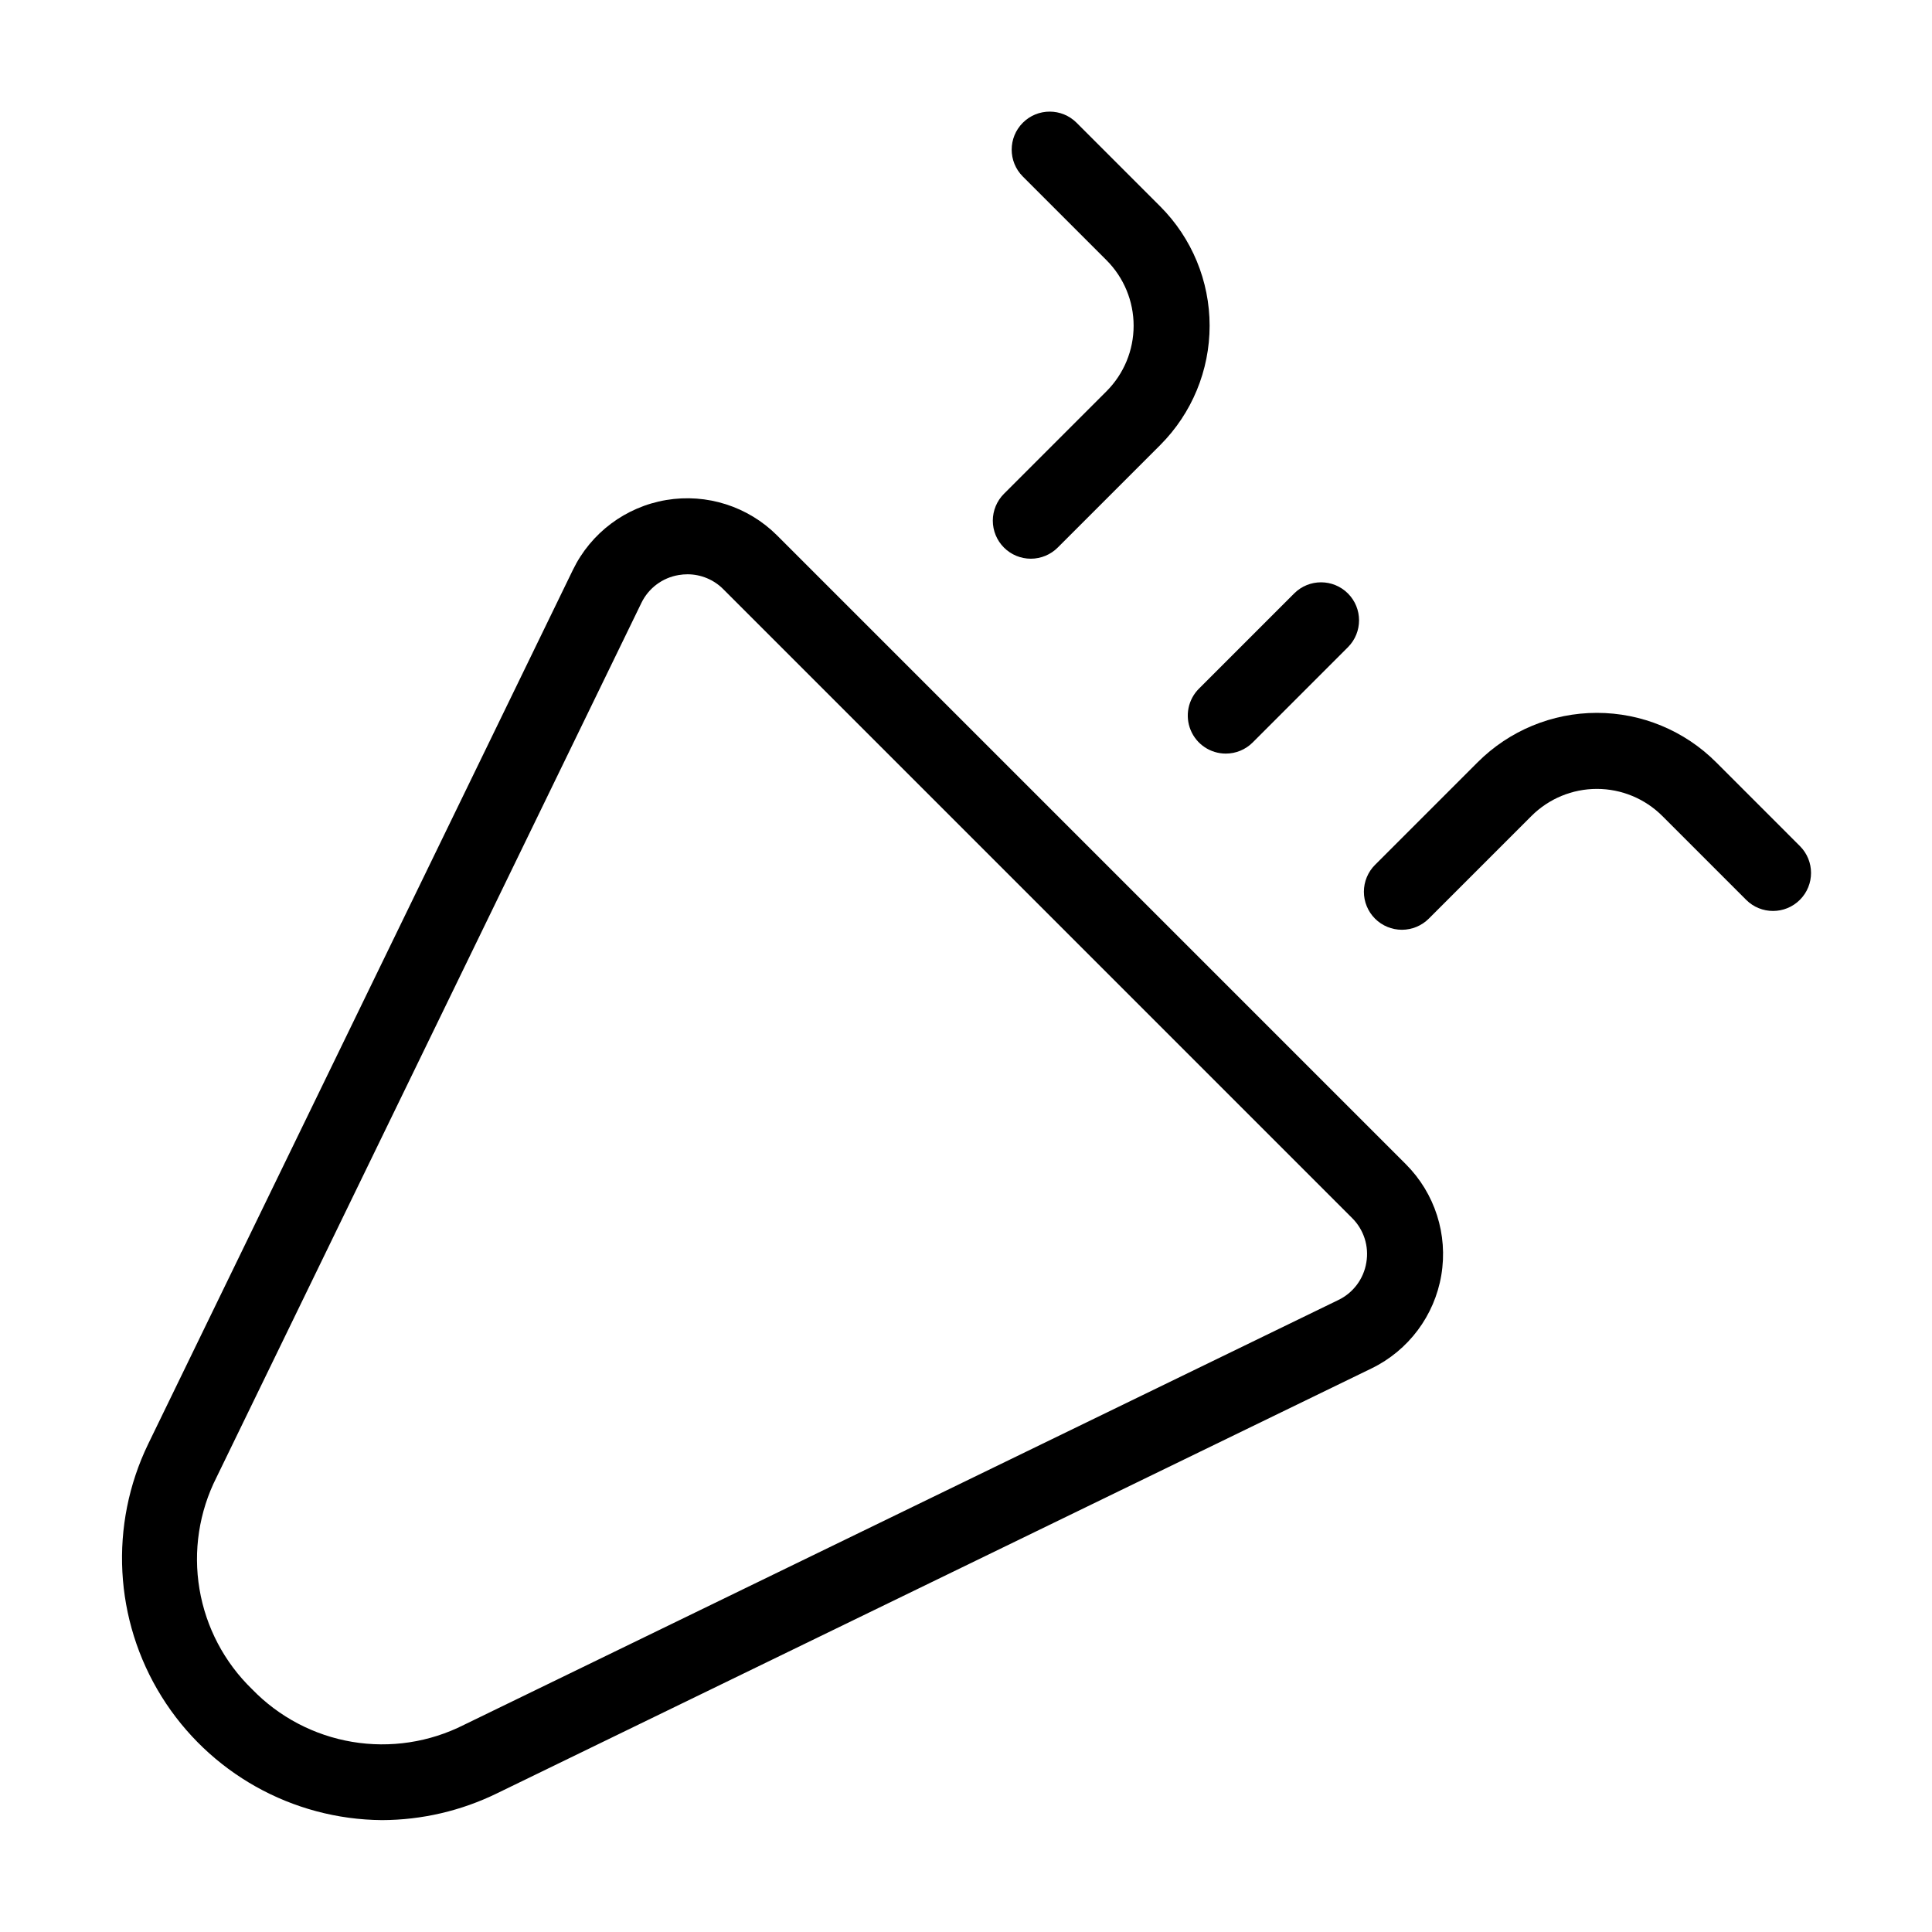 <?xml version="1.0" encoding="UTF-8"?>
<!-- Uploaded to: SVG Repo, www.svgrepo.com, Generator: SVG Repo Mixer Tools -->
<svg fill="#000000" width="800px" height="800px" version="1.1" viewBox="144 144 512 512" xmlns="http://www.w3.org/2000/svg">
 <g>
  <path d="m349.95 285.91c-7.703-7.703-18.656-11.203-29.402-9.398-10.742 1.805-19.949 8.695-24.715 18.496l-112.58 231.7c-10.355 21.426-9.016 46.664 3.555 66.875 12.566 20.211 34.609 32.574 58.41 32.766 10.59-0.027 21.039-2.465 30.547-7.125l231.7-112.58c9.801-4.762 16.691-13.969 18.496-24.715 1.809-10.746-1.695-21.699-9.398-29.402zm156.14 192.68c-0.703 4.328-3.477 8.039-7.434 9.934l-231.7 112.58c-9.141 4.625-19.523 6.203-29.625 4.504-10.102-1.699-19.395-6.586-26.52-13.945-7.359-7.125-12.246-16.418-13.945-26.523-1.699-10.102-0.117-20.48 4.508-29.621l112.58-231.7c1.895-3.953 5.606-6.727 9.934-7.43 0.762-0.129 1.531-0.195 2.305-0.195 3.57 0 6.996 1.43 9.508 3.969l166.61 166.62c3.117 3.082 4.527 7.496 3.777 11.812z"/>
  <path d="m468.85 343.71c2.672 0.004 5.238-1.059 7.125-2.949l25.25-25.254c3.922-3.938 3.918-10.309-0.012-14.238-3.93-3.926-10.297-3.934-14.234-0.012l-25.254 25.254c-2.879 2.883-3.742 7.215-2.184 10.98 1.559 3.766 5.234 6.219 9.309 6.219z"/>
  <path d="m410.07 274.85c-1.895 1.891-2.961 4.453-2.965 7.129 0 2.676 1.059 5.242 2.953 7.133 1.891 1.895 4.457 2.957 7.133 2.953 2.676-0.004 5.238-1.07 7.129-2.965l27.18-27.18h-0.004c8.367-8.387 13.066-19.75 13.066-31.598 0-11.848-4.699-23.211-13.066-31.598l-22.203-22.203c-3.938-3.922-10.305-3.918-14.234 0.012-3.93 3.93-3.934 10.297-0.016 14.234l22.203 22.203c4.594 4.606 7.176 10.848 7.176 17.352 0 6.504-2.578 12.746-7.172 17.352z"/>
  <path d="m598.79 346.01c-8.379-8.383-19.746-13.094-31.602-13.094-11.852 0-23.219 4.711-31.598 13.094l-27.18 27.18v-0.004c-1.895 1.891-2.961 4.453-2.965 7.129-0.004 2.676 1.059 5.242 2.949 7.137 1.895 1.891 4.461 2.953 7.137 2.949 2.676-0.004 5.238-1.07 7.129-2.965l27.18-27.18c4.602-4.602 10.84-7.188 17.348-7.188 6.508 0 12.75 2.586 17.352 7.188l22.203 22.203v0.004c3.934 3.934 10.312 3.934 14.246 0 3.938-3.938 3.938-10.316 0-14.25z"/>
 </g>
</svg>
